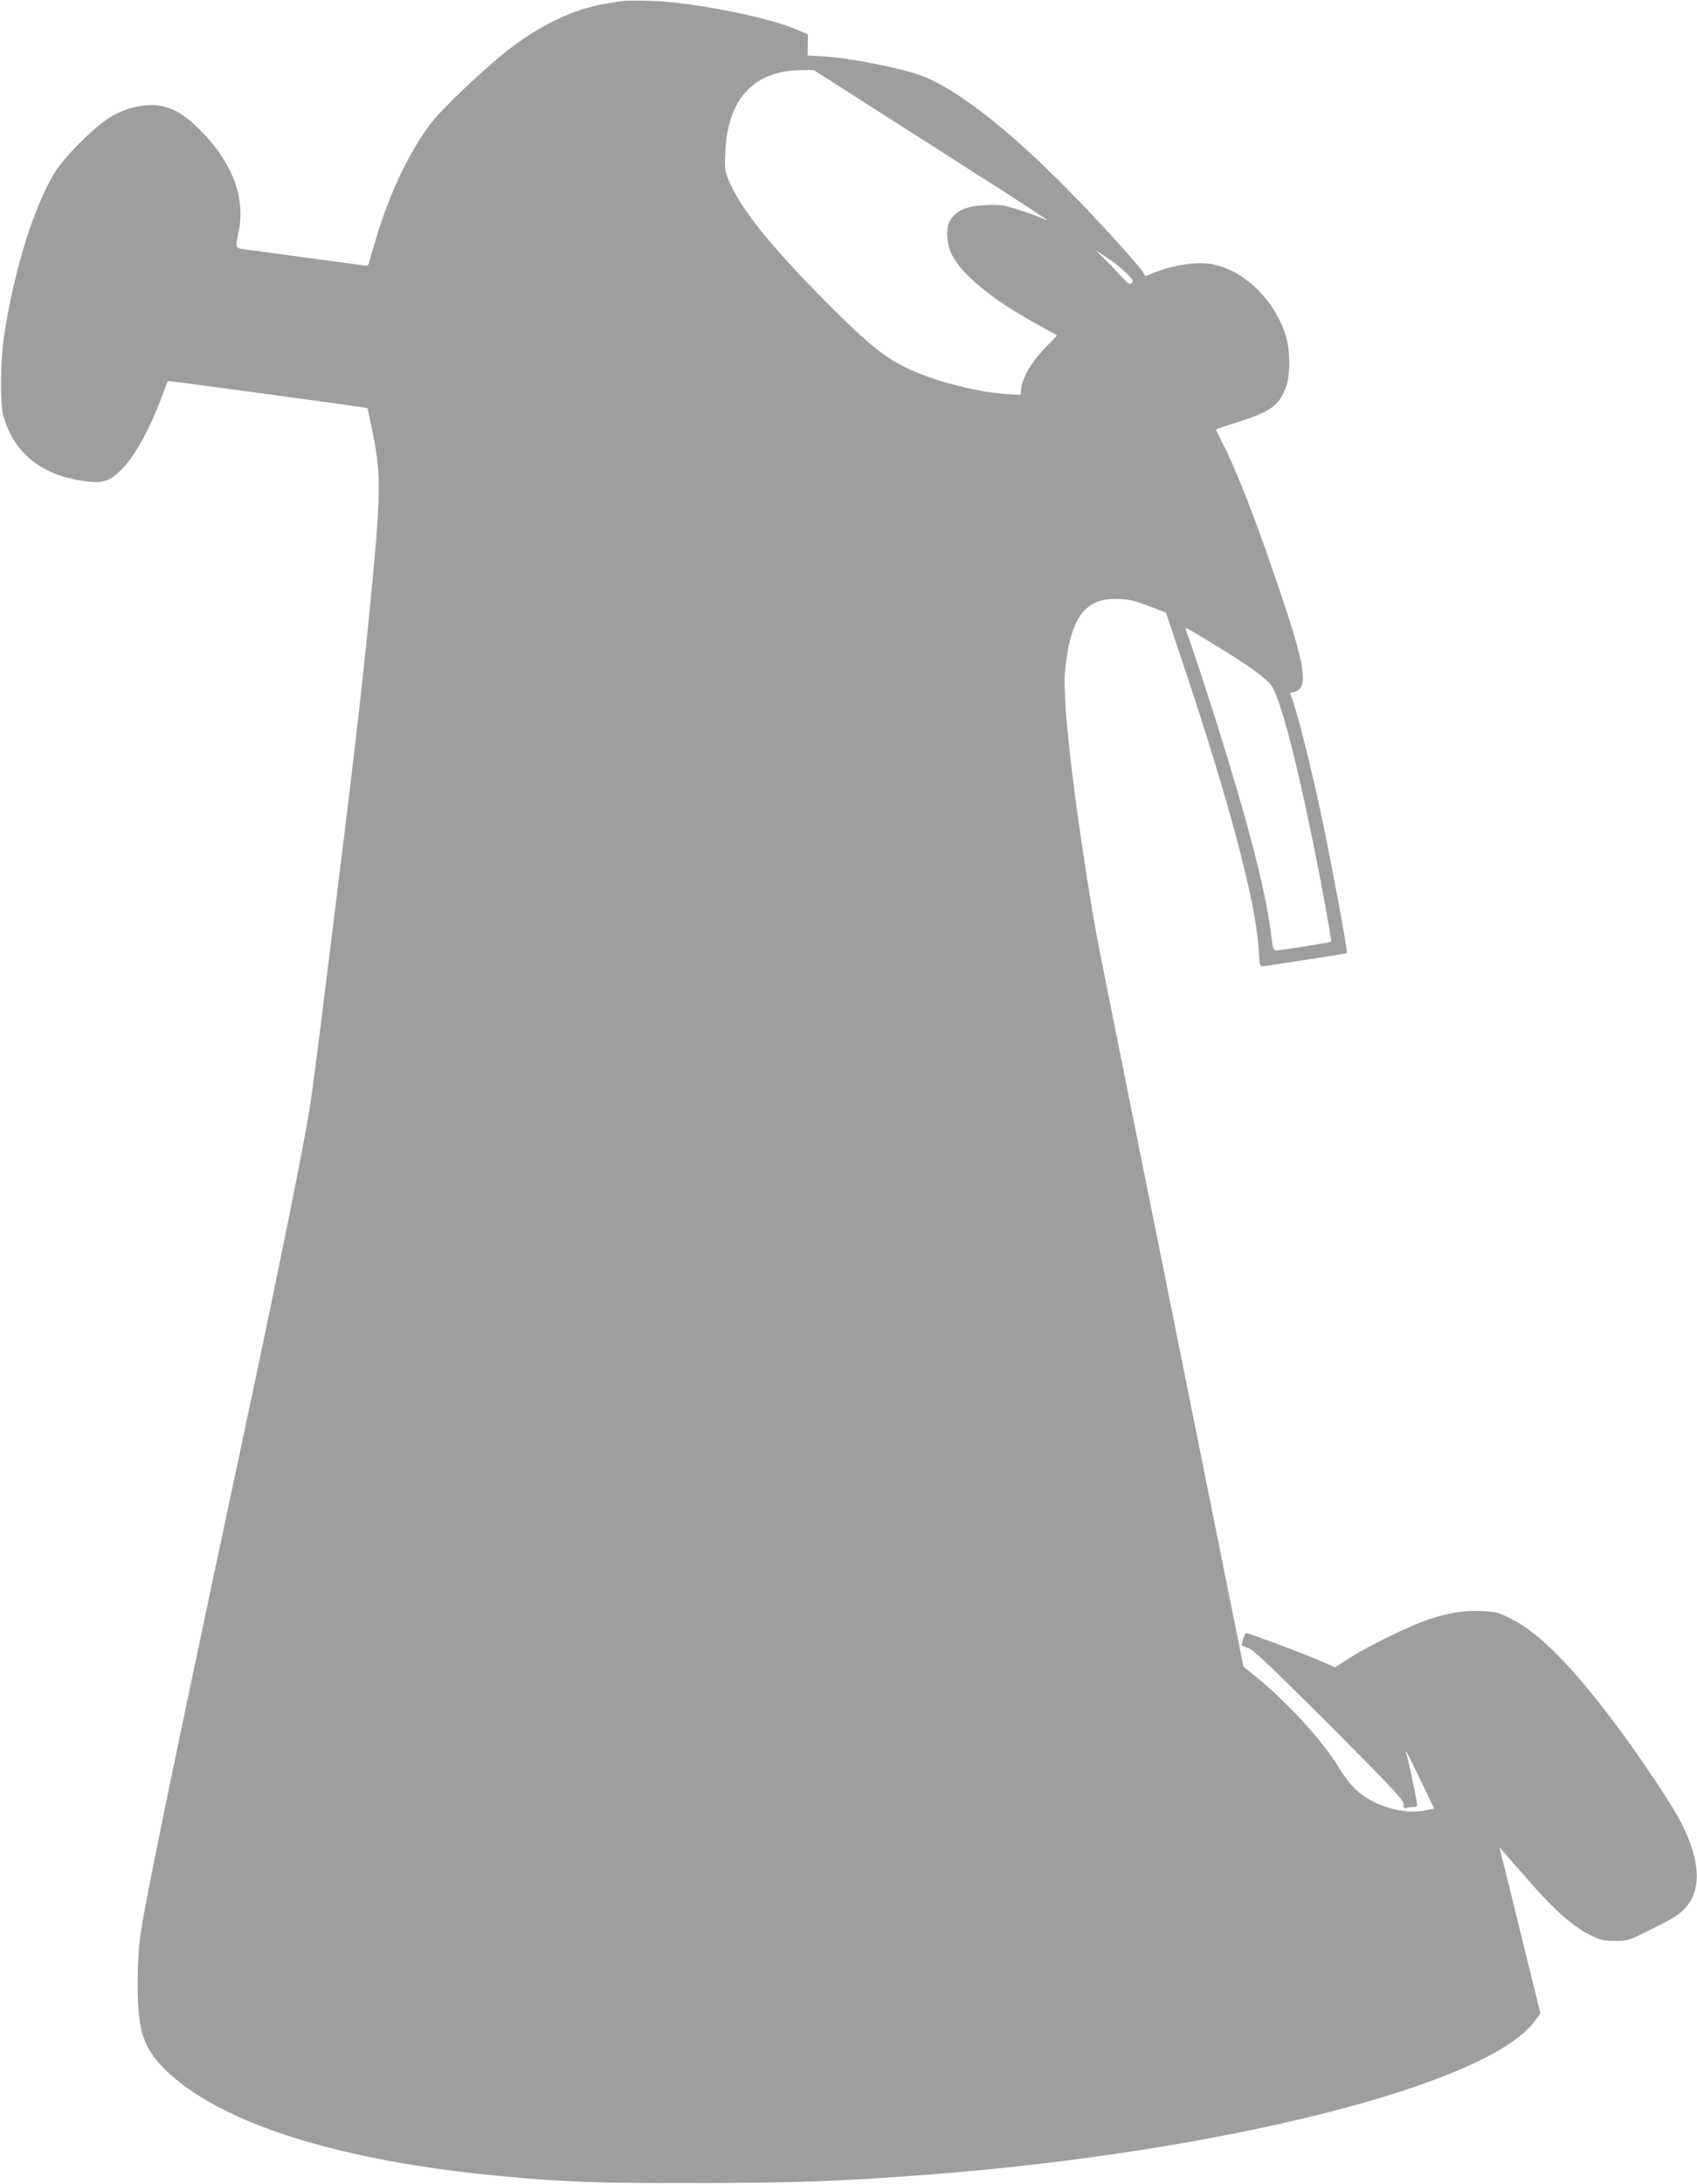 <?xml version="1.0" standalone="no"?>
<!DOCTYPE svg PUBLIC "-//W3C//DTD SVG 20010904//EN"
 "http://www.w3.org/TR/2001/REC-SVG-20010904/DTD/svg10.dtd">
<svg version="1.0" xmlns="http://www.w3.org/2000/svg"
 width="995pt" height="1280pt" viewBox="0 0 995 1280"
 preserveAspectRatio="xMidYMid meet">
<g transform="translate(0,1280) scale(0.1,-0.1)"
fill="#9e9e9e" stroke="none">
<path d="M3650 12794 c-14 -2 -56 -9 -95 -15 -200 -32 -406 -134 -610 -299
-130 -106 -347 -313 -407 -388 -125 -158 -238 -388 -322 -654 -24 -79 -47
-156 -51 -171 -5 -25 -9 -27 -38 -22 -18 3 -167 23 -332 45 -165 23 -325 44
-355 48 -62 8 -61 5 -40 107 40 198 -39 406 -228 594 -104 105 -187 146 -287
145 -92 -1 -185 -32 -266 -89 -91 -63 -243 -219 -295 -301 -124 -199 -245
-587 -301 -969 -21 -143 -23 -392 -4 -460 62 -221 225 -352 480 -385 112 -15
149 -1 229 85 67 71 155 234 217 400 20 55 38 101 39 102 3 3 1167 -155 1170
-159 2 -2 17 -75 35 -163 46 -234 44 -356 -20 -1005 -50 -509 -95 -896 -275
-2340 -30 -245 -64 -503 -75 -575 -35 -228 -189 -991 -429 -2115 -377 -1768
-536 -2540 -567 -2750 -10 -73 -16 -177 -16 -285 0 -274 32 -375 157 -500 318
-317 1023 -541 1981 -629 376 -35 554 -41 1140 -40 588 1 840 10 1355 49 1732
133 3291 528 3560 902 l32 43 -92 373 c-50 204 -104 424 -120 487 l-29 115 27
-31 c15 -17 81 -93 147 -168 145 -167 255 -264 354 -314 66 -33 83 -37 151
-37 76 0 80 2 222 73 109 54 156 83 186 116 100 108 94 276 -18 498 -54 109
-246 396 -404 605 -243 322 -434 514 -594 595 -74 38 -91 42 -171 46 -106 5
-194 -9 -316 -49 -111 -38 -340 -149 -459 -224 l-88 -56 -132 56 c-109 45
-378 145 -391 145 -4 0 -25 -59 -25 -70 0 -4 17 -12 38 -18 29 -9 126 -101
475 -449 370 -371 437 -443 437 -467 0 -22 4 -27 16 -22 9 3 27 6 41 6 24 0
24 2 18 42 -9 53 -51 246 -60 273 -13 40 16 -15 90 -171 l74 -153 -57 -12
c-129 -26 -311 31 -410 130 -26 26 -67 80 -91 120 -91 153 -301 383 -488 535
-40 32 -73 59 -73 61 0 2 -114 567 -701 3485 -173 857 -170 842 -224 1189 -85
540 -134 1006 -121 1150 28 308 111 430 291 431 78 0 114 -8 225 -51 l76 -29
101 -302 c266 -792 426 -1393 442 -1663 6 -102 7 -110 26 -108 51 6 490 74
492 77 7 7 -96 559 -158 846 -51 237 -121 517 -151 608 l-24 71 25 6 c94 24
66 167 -164 820 -92 263 -188 502 -246 616 -27 52 -49 98 -49 101 0 3 33 15
73 27 250 76 298 109 341 234 20 60 21 193 1 267 -57 215 -238 400 -430 440
-101 21 -252 -4 -387 -64 -11 -5 -17 -2 -20 7 -5 26 -273 321 -477 526 -336
337 -627 561 -824 636 -120 45 -417 104 -572 114 l-100 6 1 62 1 62 -74 31
c-178 74 -609 158 -848 165 -77 2 -151 2 -165 -1z m1792 -833 c679 -433 748
-479 673 -442 -22 10 -85 33 -140 51 -91 29 -109 32 -196 28 -107 -5 -164 -28
-203 -81 -34 -46 -29 -146 9 -217 63 -117 241 -261 495 -400 63 -35 116 -64
117 -65 1 0 -32 -36 -74 -79 -78 -82 -128 -169 -136 -235 l-3 -35 -60 3 c-146
6 -372 58 -529 120 -174 70 -264 136 -499 369 -363 360 -559 601 -626 772 -20
49 -22 68 -17 165 15 308 168 471 444 474 l73 1 672 -429z m1155 -755 c45 -43
51 -52 39 -64 -11 -12 -21 -6 -62 39 -27 29 -71 75 -99 102 l-50 49 60 -38
c33 -21 84 -60 112 -88z m520 -2182 c204 -124 310 -200 339 -244 64 -96 188
-605 314 -1285 21 -115 37 -212 35 -214 -5 -5 -292 -50 -321 -51 -18 0 -21 10
-32 98 -32 257 -131 639 -322 1247 -67 213 -151 466 -175 528 -4 9 -4 17 -1
17 3 0 77 -43 163 -96z"/>
</g>
</svg>
